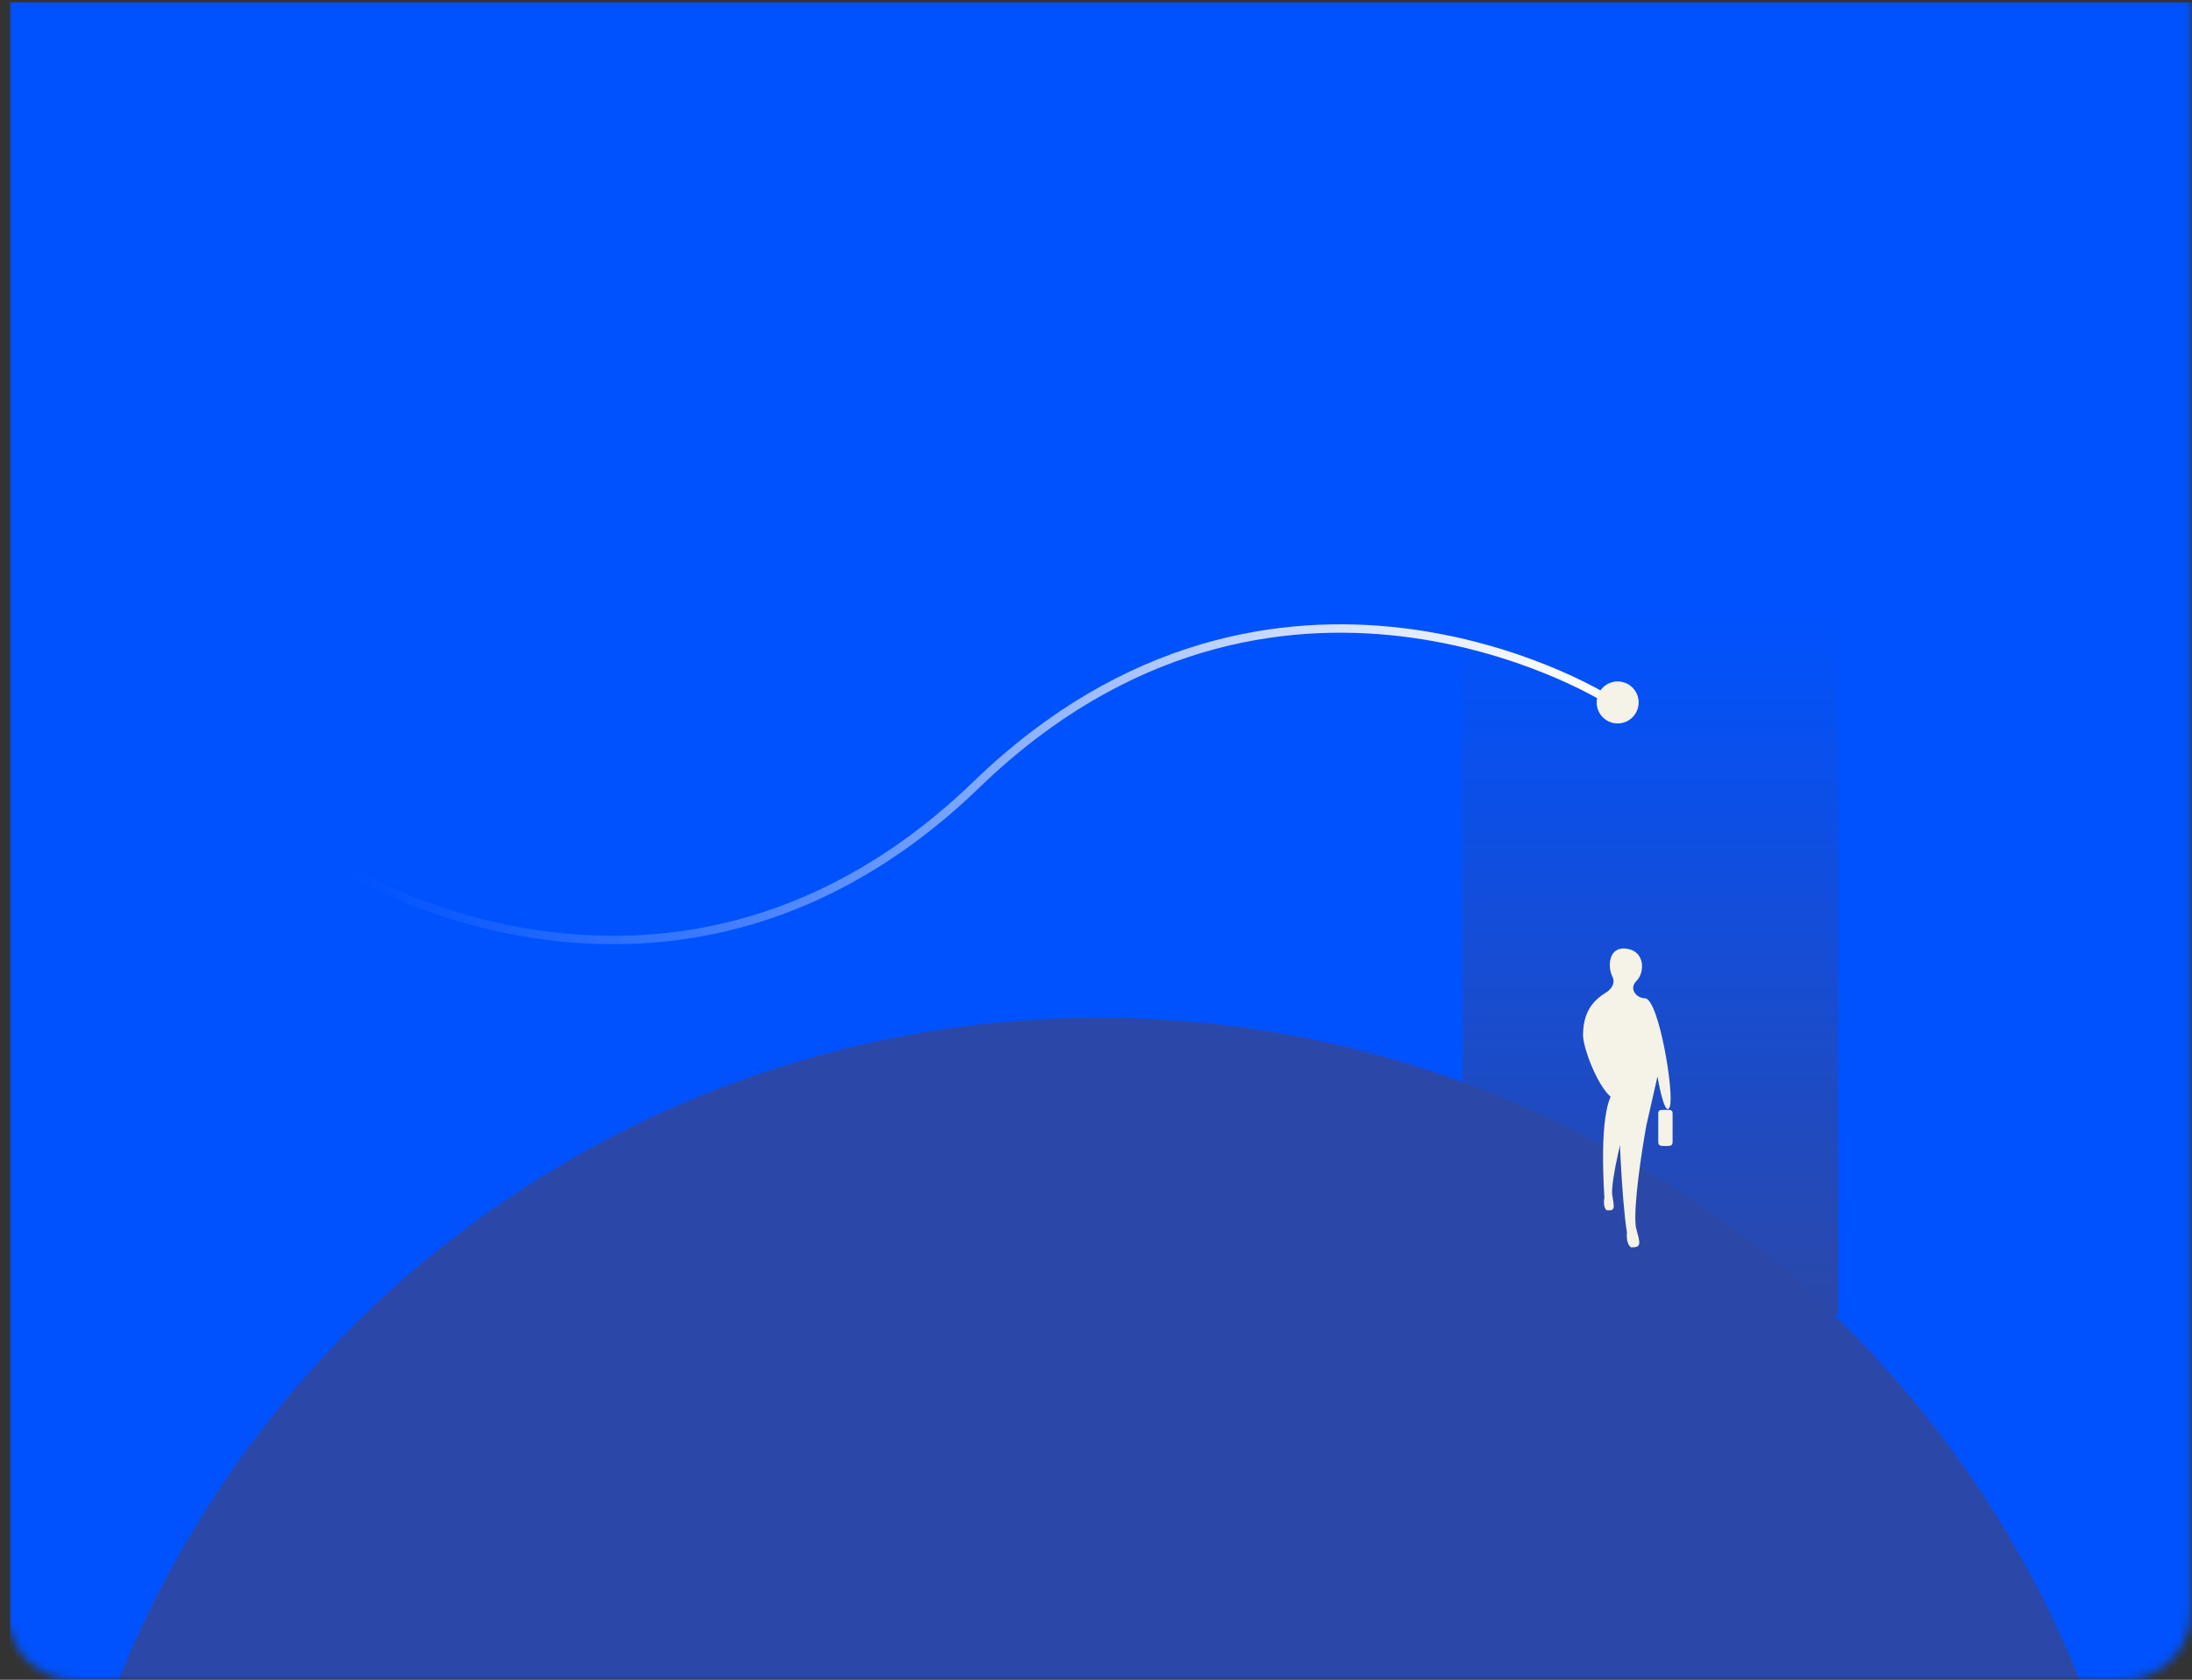 <svg width="261" height="200" viewBox="0 0 261 200" fill="none" xmlns="http://www.w3.org/2000/svg">
<rect x="0" y="0" width="261" height="200" fill="#333333" stroke="none"/>
<mask id="mask0_602_40020" style="mask-type:alpha" maskUnits="userSpaceOnUse" x="0" y="0" width="261" height="200">
<path d="M260.884 192C260.884 196.418 257.302 200 252.884 200L8.884 200C4.466 200 0.884 196.418 0.884 192L0.884 -2.27299e-05L260.884 0L260.884 192Z" fill="#D9D9D9"/>
</mask>
<g mask="url(#mask0_602_40020)">
<rect x="1.188" y="0.25" width="260" height="200" fill="#0052FF"/>
<circle cx="130.884" cy="247.053" r="125.881" fill="#2B48A9"/>
<rect x="218.884" y="156.498" width="44.75" height="146.498" transform="rotate(-180 218.884 156.498)" fill="url(#paint0_linear_602_40020)"/>
<path d="M192.726 131.013C192.726 133.444 193.057 142.543 193.718 146.753C193.628 147.713 193.897 148.324 194.21 148.521C195.506 148.521 195.314 148.11 194.776 146.092C194.459 143.658 195.482 137.01 196.033 133.989L197.355 128.17C197.642 129.867 198.334 132.971 198.81 131.807C199.405 130.352 197.515 118.861 195.857 118.861C194.865 118.861 193.893 117.734 194.865 116.778C195.857 115.803 195.9 113.29 193.718 112.959C191.535 112.628 191.382 115.066 191.977 116.256C192.453 117.208 191.639 117.925 191.242 118.168C189.649 119.141 188.493 120.515 188.493 123.276C188.493 124.977 190.829 131.013 192.726 131.013Z" fill="#F5F3E7"/>
<path d="M197.45 132.559C197.45 132.089 197.831 132.153 198.302 132.153C198.772 132.153 199.153 132.089 199.153 132.559V135.998C199.153 136.468 198.772 136.451 198.302 136.451C197.831 136.451 197.45 136.468 197.45 135.998V132.559Z" fill="#F5F3E7"/>
<path d="M191.949 142.157C191.88 140.147 193.232 134.803 193.917 132.383C194.824 129.635 189.943 124.619 191.035 142.614C190.886 143.389 191.058 143.908 191.298 144.094C192.356 144.195 192.231 143.844 191.949 142.157Z" fill="#F5F3E7"/>
<path d="M190.884 82.971C190.884 82.971 151.908 58.984 116.303 93.38C80.699 127.776 41.723 103.788 41.723 103.788" stroke="url(#paint1_linear_602_40020)"/>
<circle cx="192.613" cy="83.637" r="2.5" transform="rotate(45 192.613 83.637)" fill="#F5F3E7"/>
</g>
<defs>
<linearGradient id="paint0_linear_602_40020" x1="241.259" y1="156.498" x2="241.259" y2="241.406" gradientUnits="userSpaceOnUse">
<stop stop-color="#2B48A9"/>
<stop offset="1" stop-color="#2B48A9" stop-opacity="0"/>
</linearGradient>
<linearGradient id="paint1_linear_602_40020" x1="177.538" y1="59.119" x2="55.069" y2="127.641" gradientUnits="userSpaceOnUse">
<stop stop-color="white"/>
<stop offset="1" stop-color="white" stop-opacity="0"/>
</linearGradient>
</defs>
</svg>

